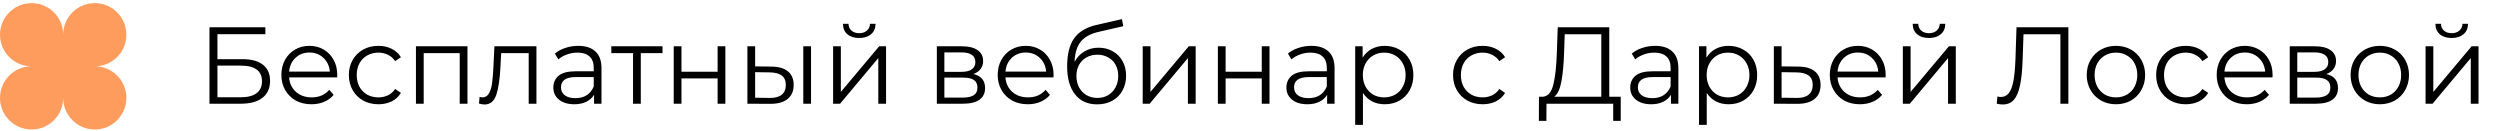 <?xml version="1.0" encoding="UTF-8"?> <svg xmlns="http://www.w3.org/2000/svg" width="458" height="24" viewBox="0 0 458 24" fill="none"><path d="M38.376 5H48.616V6.26H39.836V10.84H44.416C46.069 10.84 47.322 11.18 48.176 11.86C49.042 12.54 49.476 13.527 49.476 14.82C49.476 16.167 49.009 17.2 48.076 17.92C47.156 18.64 45.829 19 44.096 19H38.376V5ZM44.076 17.82C45.369 17.82 46.342 17.573 46.996 17.08C47.662 16.587 47.996 15.853 47.996 14.88C47.996 13.92 47.669 13.207 47.016 12.74C46.376 12.26 45.396 12.02 44.076 12.02H39.836V17.82H44.076ZM61.767 14.18H52.967C53.047 15.273 53.467 16.16 54.227 16.84C54.987 17.507 55.947 17.84 57.107 17.84C57.76 17.84 58.36 17.727 58.907 17.5C59.453 17.26 59.927 16.913 60.327 16.46L61.127 17.38C60.66 17.94 60.074 18.367 59.367 18.66C58.673 18.953 57.907 19.1 57.067 19.1C55.987 19.1 55.027 18.873 54.187 18.42C53.36 17.953 52.714 17.313 52.247 16.5C51.78 15.687 51.547 14.767 51.547 13.74C51.547 12.713 51.767 11.793 52.207 10.98C52.66 10.167 53.273 9.533 54.047 9.08C54.834 8.627 55.714 8.4 56.687 8.4C57.66 8.4 58.533 8.627 59.307 9.08C60.08 9.533 60.687 10.167 61.127 10.98C61.567 11.78 61.787 12.7 61.787 13.74L61.767 14.18ZM56.687 9.62C55.673 9.62 54.82 9.947 54.127 10.6C53.447 11.24 53.06 12.08 52.967 13.12H60.427C60.334 12.08 59.94 11.24 59.247 10.6C58.567 9.947 57.714 9.62 56.687 9.62ZM69.33 19.1C68.29 19.1 67.357 18.873 66.53 18.42C65.717 17.967 65.077 17.333 64.61 16.52C64.144 15.693 63.91 14.767 63.91 13.74C63.91 12.713 64.144 11.793 64.61 10.98C65.077 10.167 65.717 9.533 66.53 9.08C67.357 8.627 68.29 8.4 69.33 8.4C70.237 8.4 71.043 8.58 71.75 8.94C72.47 9.287 73.037 9.8 73.45 10.48L72.39 11.2C72.043 10.68 71.603 10.293 71.07 10.04C70.537 9.773 69.957 9.64 69.33 9.64C68.57 9.64 67.883 9.813 67.27 10.16C66.67 10.493 66.197 10.973 65.85 11.6C65.517 12.227 65.35 12.94 65.35 13.74C65.35 14.553 65.517 15.273 65.85 15.9C66.197 16.513 66.67 16.993 67.27 17.34C67.883 17.673 68.57 17.84 69.33 17.84C69.957 17.84 70.537 17.713 71.07 17.46C71.603 17.207 72.043 16.82 72.39 16.3L73.45 17.02C73.037 17.7 72.47 18.22 71.75 18.58C71.03 18.927 70.224 19.1 69.33 19.1ZM85.64 8.48V19H84.22V9.74H77.62V19H76.2V8.48H85.64ZM98.276 8.48V19H96.856V9.74H91.816L91.676 12.34C91.57 14.527 91.316 16.207 90.916 17.38C90.516 18.553 89.803 19.14 88.776 19.14C88.496 19.14 88.156 19.087 87.756 18.98L87.856 17.76C88.096 17.813 88.263 17.84 88.356 17.84C88.903 17.84 89.316 17.587 89.596 17.08C89.876 16.573 90.063 15.947 90.156 15.2C90.25 14.453 90.33 13.467 90.396 12.24L90.576 8.48H98.276ZM105.933 8.4C107.306 8.4 108.36 8.747 109.093 9.44C109.826 10.12 110.193 11.133 110.193 12.48V19H108.833V17.36C108.513 17.907 108.04 18.333 107.413 18.64C106.8 18.947 106.066 19.1 105.213 19.1C104.04 19.1 103.106 18.82 102.413 18.26C101.72 17.7 101.373 16.96 101.373 16.04C101.373 15.147 101.693 14.427 102.333 13.88C102.986 13.333 104.02 13.06 105.433 13.06H108.773V12.42C108.773 11.513 108.52 10.827 108.013 10.36C107.506 9.88 106.766 9.64 105.793 9.64C105.126 9.64 104.486 9.753 103.873 9.98C103.26 10.193 102.733 10.493 102.293 10.88L101.653 9.82C102.186 9.367 102.826 9.02 103.573 8.78C104.32 8.527 105.106 8.4 105.933 8.4ZM105.433 17.98C106.233 17.98 106.92 17.8 107.493 17.44C108.066 17.067 108.493 16.533 108.773 15.84V14.12H105.473C103.673 14.12 102.773 14.747 102.773 16C102.773 16.613 103.006 17.1 103.473 17.46C103.94 17.807 104.593 17.98 105.433 17.98ZM121.373 9.74H117.393V19H115.973V9.74H111.993V8.48H121.373V9.74ZM123.426 8.48H124.846V13.14H131.466V8.48H132.886V19H131.466V14.36H124.846V19H123.426V8.48ZM141.342 12.2C142.662 12.213 143.669 12.507 144.362 13.08C145.056 13.653 145.402 14.48 145.402 15.56C145.402 16.68 145.029 17.54 144.282 18.14C143.536 18.74 142.469 19.033 141.082 19.02L136.922 19V8.48H138.342V12.16L141.342 12.2ZM147.162 8.48H148.582V19H147.162V8.48ZM141.002 17.94C141.976 17.953 142.709 17.76 143.202 17.36C143.709 16.947 143.962 16.347 143.962 15.56C143.962 14.787 143.716 14.213 143.222 13.84C142.729 13.467 141.989 13.273 141.002 13.26L138.342 13.22V17.9L141.002 17.94ZM152.625 8.48H154.045V16.84L161.065 8.48H162.325V19H160.905V10.64L153.905 19H152.625V8.48ZM157.405 6.96C156.499 6.96 155.779 6.733 155.245 6.28C154.712 5.827 154.439 5.187 154.425 4.36H155.445C155.459 4.88 155.645 5.3 156.005 5.62C156.365 5.927 156.832 6.08 157.405 6.08C157.979 6.08 158.445 5.927 158.805 5.62C159.179 5.3 159.372 4.88 159.385 4.36H160.405C160.392 5.187 160.112 5.827 159.565 6.28C159.032 6.733 158.312 6.96 157.405 6.96ZM178.329 13.56C179.756 13.893 180.469 14.753 180.469 16.14C180.469 17.06 180.129 17.767 179.449 18.26C178.769 18.753 177.756 19 176.409 19H171.629V8.48H176.269C177.469 8.48 178.409 8.713 179.089 9.18C179.769 9.647 180.109 10.313 180.109 11.18C180.109 11.753 179.949 12.247 179.629 12.66C179.323 13.06 178.889 13.36 178.329 13.56ZM173.009 13.16H176.169C176.983 13.16 177.603 13.007 178.029 12.7C178.469 12.393 178.689 11.947 178.689 11.36C178.689 10.773 178.469 10.333 178.029 10.04C177.603 9.747 176.983 9.6 176.169 9.6H173.009V13.16ZM176.349 17.88C177.256 17.88 177.936 17.733 178.389 17.44C178.843 17.147 179.069 16.687 179.069 16.06C179.069 15.433 178.863 14.973 178.449 14.68C178.036 14.373 177.383 14.22 176.489 14.22H173.009V17.88H176.349ZM192.997 14.18H184.197C184.277 15.273 184.697 16.16 185.457 16.84C186.217 17.507 187.177 17.84 188.337 17.84C188.991 17.84 189.591 17.727 190.137 17.5C190.684 17.26 191.157 16.913 191.557 16.46L192.357 17.38C191.891 17.94 191.304 18.367 190.597 18.66C189.904 18.953 189.137 19.1 188.297 19.1C187.217 19.1 186.257 18.873 185.417 18.42C184.591 17.953 183.944 17.313 183.477 16.5C183.011 15.687 182.777 14.767 182.777 13.74C182.777 12.713 182.997 11.793 183.437 10.98C183.891 10.167 184.504 9.533 185.277 9.08C186.064 8.627 186.944 8.4 187.917 8.4C188.891 8.4 189.764 8.627 190.537 9.08C191.311 9.533 191.917 10.167 192.357 10.98C192.797 11.78 193.017 12.7 193.017 13.74L192.997 14.18ZM187.917 9.62C186.904 9.62 186.051 9.947 185.357 10.6C184.677 11.24 184.291 12.08 184.197 13.12H191.657C191.564 12.08 191.171 11.24 190.477 10.6C189.797 9.947 188.944 9.62 187.917 9.62ZM201.261 8.74C202.234 8.74 203.101 8.96 203.861 9.4C204.634 9.827 205.234 10.433 205.661 11.22C206.087 11.993 206.301 12.88 206.301 13.88C206.301 14.907 206.074 15.82 205.621 16.62C205.181 17.407 204.561 18.02 203.761 18.46C202.961 18.9 202.041 19.12 201.001 19.12C199.254 19.12 197.901 18.507 196.941 17.28C195.981 16.053 195.501 14.36 195.501 12.2C195.501 9.947 195.927 8.22 196.781 7.02C197.647 5.82 198.994 5.007 200.821 4.58L205.541 3.5L205.781 4.8L201.341 5.82C199.834 6.153 198.727 6.747 198.021 7.6C197.314 8.44 196.927 9.687 196.861 11.34C197.287 10.527 197.881 9.893 198.641 9.44C199.401 8.973 200.274 8.74 201.261 8.74ZM201.041 17.94C201.774 17.94 202.427 17.773 203.001 17.44C203.587 17.093 204.041 16.613 204.361 16C204.694 15.387 204.861 14.693 204.861 13.92C204.861 13.147 204.701 12.467 204.381 11.88C204.061 11.293 203.607 10.84 203.021 10.52C202.447 10.187 201.787 10.02 201.041 10.02C200.294 10.02 199.627 10.187 199.041 10.52C198.467 10.84 198.014 11.293 197.681 11.88C197.361 12.467 197.201 13.147 197.201 13.92C197.201 14.693 197.361 15.387 197.681 16C198.014 16.613 198.474 17.093 199.061 17.44C199.647 17.773 200.307 17.94 201.041 17.94ZM209.344 8.48H210.764V16.84L217.784 8.48H219.044V19H217.624V10.64L210.624 19H209.344V8.48ZM223.114 8.48H224.534V13.14H231.154V8.48H232.574V19H231.154V14.36H224.534V19H223.114V8.48ZM240.23 8.4C241.603 8.4 242.657 8.747 243.39 9.44C244.123 10.12 244.49 11.133 244.49 12.48V19H243.13V17.36C242.81 17.907 242.337 18.333 241.71 18.64C241.097 18.947 240.363 19.1 239.51 19.1C238.337 19.1 237.403 18.82 236.71 18.26C236.017 17.7 235.67 16.96 235.67 16.04C235.67 15.147 235.99 14.427 236.63 13.88C237.283 13.333 238.317 13.06 239.73 13.06H243.07V12.42C243.07 11.513 242.817 10.827 242.31 10.36C241.803 9.88 241.063 9.64 240.09 9.64C239.423 9.64 238.783 9.753 238.17 9.98C237.557 10.193 237.03 10.493 236.59 10.88L235.95 9.82C236.483 9.367 237.123 9.02 237.87 8.78C238.617 8.527 239.403 8.4 240.23 8.4ZM239.73 17.98C240.53 17.98 241.217 17.8 241.79 17.44C242.363 17.067 242.79 16.533 243.07 15.84V14.12H239.77C237.97 14.12 237.07 14.747 237.07 16C237.07 16.613 237.303 17.1 237.77 17.46C238.237 17.807 238.89 17.98 239.73 17.98ZM253.69 8.4C254.677 8.4 255.57 8.627 256.37 9.08C257.17 9.52 257.797 10.147 258.25 10.96C258.703 11.773 258.93 12.7 258.93 13.74C258.93 14.793 258.703 15.727 258.25 16.54C257.797 17.353 257.17 17.987 256.37 18.44C255.583 18.88 254.69 19.1 253.69 19.1C252.837 19.1 252.063 18.927 251.37 18.58C250.69 18.22 250.13 17.7 249.69 17.02V22.88H248.27V8.48H249.63V10.56C250.057 9.867 250.617 9.333 251.31 8.96C252.017 8.587 252.81 8.4 253.69 8.4ZM253.59 17.84C254.323 17.84 254.99 17.673 255.59 17.34C256.19 16.993 256.657 16.507 256.99 15.88C257.337 15.253 257.51 14.54 257.51 13.74C257.51 12.94 257.337 12.233 256.99 11.62C256.657 10.993 256.19 10.507 255.59 10.16C254.99 9.813 254.323 9.64 253.59 9.64C252.843 9.64 252.17 9.813 251.57 10.16C250.983 10.507 250.517 10.993 250.17 11.62C249.837 12.233 249.67 12.94 249.67 13.74C249.67 14.54 249.837 15.253 250.17 15.88C250.517 16.507 250.983 16.993 251.57 17.34C252.17 17.673 252.843 17.84 253.59 17.84ZM271.615 19.1C270.575 19.1 269.642 18.873 268.815 18.42C268.002 17.967 267.362 17.333 266.895 16.52C266.429 15.693 266.195 14.767 266.195 13.74C266.195 12.713 266.429 11.793 266.895 10.98C267.362 10.167 268.002 9.533 268.815 9.08C269.642 8.627 270.575 8.4 271.615 8.4C272.522 8.4 273.329 8.58 274.035 8.94C274.755 9.287 275.322 9.8 275.735 10.48L274.675 11.2C274.329 10.68 273.889 10.293 273.355 10.04C272.822 9.773 272.242 9.64 271.615 9.64C270.855 9.64 270.169 9.813 269.555 10.16C268.955 10.493 268.482 10.973 268.135 11.6C267.802 12.227 267.635 12.94 267.635 13.74C267.635 14.553 267.802 15.273 268.135 15.9C268.482 16.513 268.955 16.993 269.555 17.34C270.169 17.673 270.855 17.84 271.615 17.84C272.242 17.84 272.822 17.713 273.355 17.46C273.889 17.207 274.329 16.82 274.675 16.3L275.735 17.02C275.322 17.7 274.755 18.22 274.035 18.58C273.315 18.927 272.509 19.1 271.615 19.1ZM296.919 17.72V22.14H295.539V19H283.319L283.299 22.14H281.919L281.939 17.72H282.639C283.559 17.667 284.199 16.94 284.559 15.54C284.919 14.127 285.139 12.127 285.219 9.54L285.379 5H294.819V17.72H296.919ZM286.539 9.68C286.473 11.813 286.306 13.573 286.039 14.96C285.786 16.333 285.353 17.253 284.739 17.72H293.359V6.28H286.659L286.539 9.68ZM303.218 8.4C304.591 8.4 305.645 8.747 306.378 9.44C307.111 10.12 307.478 11.133 307.478 12.48V19H306.118V17.36C305.798 17.907 305.325 18.333 304.698 18.64C304.085 18.947 303.351 19.1 302.498 19.1C301.325 19.1 300.391 18.82 299.698 18.26C299.005 17.7 298.658 16.96 298.658 16.04C298.658 15.147 298.978 14.427 299.618 13.88C300.271 13.333 301.305 13.06 302.718 13.06H306.058V12.42C306.058 11.513 305.805 10.827 305.298 10.36C304.791 9.88 304.051 9.64 303.078 9.64C302.411 9.64 301.771 9.753 301.158 9.98C300.545 10.193 300.018 10.493 299.578 10.88L298.938 9.82C299.471 9.367 300.111 9.02 300.858 8.78C301.605 8.527 302.391 8.4 303.218 8.4ZM302.718 17.98C303.518 17.98 304.205 17.8 304.778 17.44C305.351 17.067 305.778 16.533 306.058 15.84V14.12H302.758C300.958 14.12 300.058 14.747 300.058 16C300.058 16.613 300.291 17.1 300.758 17.46C301.225 17.807 301.878 17.98 302.718 17.98ZM316.678 8.4C317.665 8.4 318.558 8.627 319.358 9.08C320.158 9.52 320.785 10.147 321.238 10.96C321.692 11.773 321.918 12.7 321.918 13.74C321.918 14.793 321.692 15.727 321.238 16.54C320.785 17.353 320.158 17.987 319.358 18.44C318.572 18.88 317.678 19.1 316.678 19.1C315.825 19.1 315.052 18.927 314.358 18.58C313.678 18.22 313.118 17.7 312.678 17.02V22.88H311.258V8.48H312.618V10.56C313.045 9.867 313.605 9.333 314.298 8.96C315.005 8.587 315.798 8.4 316.678 8.4ZM316.578 17.84C317.312 17.84 317.978 17.673 318.578 17.34C319.178 16.993 319.645 16.507 319.978 15.88C320.325 15.253 320.498 14.54 320.498 13.74C320.498 12.94 320.325 12.233 319.978 11.62C319.645 10.993 319.178 10.507 318.578 10.16C317.978 9.813 317.312 9.64 316.578 9.64C315.832 9.64 315.158 9.813 314.558 10.16C313.972 10.507 313.505 10.993 313.158 11.62C312.825 12.233 312.658 12.94 312.658 13.74C312.658 14.54 312.825 15.253 313.158 15.88C313.505 16.507 313.972 16.993 314.558 17.34C315.158 17.673 315.832 17.84 316.578 17.84ZM329.489 12.2C330.809 12.213 331.809 12.507 332.489 13.08C333.183 13.653 333.529 14.48 333.529 15.56C333.529 16.68 333.156 17.54 332.409 18.14C331.676 18.74 330.609 19.033 329.209 19.02L324.969 19V8.48H326.389V12.16L329.489 12.2ZM329.129 17.94C330.103 17.953 330.836 17.76 331.329 17.36C331.836 16.947 332.089 16.347 332.089 15.56C332.089 14.787 331.843 14.213 331.349 13.84C330.856 13.467 330.116 13.273 329.129 13.26L326.389 13.22V17.9L329.129 17.94ZM345.439 14.18H336.639C336.719 15.273 337.139 16.16 337.899 16.84C338.659 17.507 339.619 17.84 340.779 17.84C341.432 17.84 342.032 17.727 342.579 17.5C343.125 17.26 343.599 16.913 343.999 16.46L344.799 17.38C344.332 17.94 343.745 18.367 343.039 18.66C342.345 18.953 341.579 19.1 340.739 19.1C339.659 19.1 338.699 18.873 337.859 18.42C337.032 17.953 336.385 17.313 335.919 16.5C335.452 15.687 335.219 14.767 335.219 13.74C335.219 12.713 335.439 11.793 335.879 10.98C336.332 10.167 336.945 9.533 337.719 9.08C338.505 8.627 339.385 8.4 340.359 8.4C341.332 8.4 342.205 8.627 342.979 9.08C343.752 9.533 344.359 10.167 344.799 10.98C345.239 11.78 345.459 12.7 345.459 13.74L345.439 14.18ZM340.359 9.62C339.345 9.62 338.492 9.947 337.799 10.6C337.119 11.24 336.732 12.08 336.639 13.12H344.099C344.005 12.08 343.612 11.24 342.919 10.6C342.239 9.947 341.385 9.62 340.359 9.62ZM348.602 8.48H350.022V16.84L357.042 8.48H358.302V19H356.882V10.64L349.882 19H348.602V8.48ZM353.382 6.96C352.475 6.96 351.755 6.733 351.222 6.28C350.689 5.827 350.415 5.187 350.402 4.36H351.422C351.435 4.88 351.622 5.3 351.982 5.62C352.342 5.927 352.809 6.08 353.382 6.08C353.955 6.08 354.422 5.927 354.782 5.62C355.155 5.3 355.349 4.88 355.362 4.36H356.382C356.369 5.187 356.089 5.827 355.542 6.28C355.009 6.733 354.289 6.96 353.382 6.96ZM378.926 5V19H377.466V6.28H370.706L370.546 10.96C370.479 12.893 370.319 14.453 370.066 15.64C369.826 16.813 369.453 17.693 368.946 18.28C368.439 18.853 367.766 19.14 366.926 19.14C366.566 19.14 366.193 19.093 365.806 19L365.926 17.68C366.153 17.733 366.373 17.76 366.586 17.76C367.173 17.76 367.646 17.527 368.006 17.06C368.379 16.593 368.659 15.873 368.846 14.9C369.033 13.913 369.159 12.613 369.226 11L369.426 5H378.926ZM387.649 19.1C386.636 19.1 385.722 18.873 384.909 18.42C384.096 17.953 383.456 17.313 382.989 16.5C382.522 15.687 382.289 14.767 382.289 13.74C382.289 12.713 382.522 11.793 382.989 10.98C383.456 10.167 384.096 9.533 384.909 9.08C385.722 8.627 386.636 8.4 387.649 8.4C388.662 8.4 389.576 8.627 390.389 9.08C391.202 9.533 391.836 10.167 392.289 10.98C392.756 11.793 392.989 12.713 392.989 13.74C392.989 14.767 392.756 15.687 392.289 16.5C391.836 17.313 391.202 17.953 390.389 18.42C389.576 18.873 388.662 19.1 387.649 19.1ZM387.649 17.84C388.396 17.84 389.062 17.673 389.649 17.34C390.249 16.993 390.716 16.507 391.049 15.88C391.382 15.253 391.549 14.54 391.549 13.74C391.549 12.94 391.382 12.227 391.049 11.6C390.716 10.973 390.249 10.493 389.649 10.16C389.062 9.813 388.396 9.64 387.649 9.64C386.902 9.64 386.229 9.813 385.629 10.16C385.042 10.493 384.576 10.973 384.229 11.6C383.896 12.227 383.729 12.94 383.729 13.74C383.729 14.54 383.896 15.253 384.229 15.88C384.576 16.507 385.042 16.993 385.629 17.34C386.229 17.673 386.902 17.84 387.649 17.84ZM400.424 19.1C399.384 19.1 398.451 18.873 397.624 18.42C396.811 17.967 396.171 17.333 395.704 16.52C395.237 15.693 395.004 14.767 395.004 13.74C395.004 12.713 395.237 11.793 395.704 10.98C396.171 10.167 396.811 9.533 397.624 9.08C398.451 8.627 399.384 8.4 400.424 8.4C401.331 8.4 402.137 8.58 402.844 8.94C403.564 9.287 404.131 9.8 404.544 10.48L403.484 11.2C403.137 10.68 402.697 10.293 402.164 10.04C401.631 9.773 401.051 9.64 400.424 9.64C399.664 9.64 398.977 9.813 398.364 10.16C397.764 10.493 397.291 10.973 396.944 11.6C396.611 12.227 396.444 12.94 396.444 13.74C396.444 14.553 396.611 15.273 396.944 15.9C397.291 16.513 397.764 16.993 398.364 17.34C398.977 17.673 399.664 17.84 400.424 17.84C401.051 17.84 401.631 17.713 402.164 17.46C402.697 17.207 403.137 16.82 403.484 16.3L404.544 17.02C404.131 17.7 403.564 18.22 402.844 18.58C402.124 18.927 401.317 19.1 400.424 19.1ZM416.318 14.18H407.518C407.598 15.273 408.018 16.16 408.778 16.84C409.538 17.507 410.498 17.84 411.658 17.84C412.311 17.84 412.911 17.727 413.458 17.5C414.004 17.26 414.478 16.913 414.878 16.46L415.678 17.38C415.211 17.94 414.624 18.367 413.918 18.66C413.224 18.953 412.458 19.1 411.618 19.1C410.538 19.1 409.578 18.873 408.738 18.42C407.911 17.953 407.264 17.313 406.798 16.5C406.331 15.687 406.098 14.767 406.098 13.74C406.098 12.713 406.318 11.793 406.758 10.98C407.211 10.167 407.824 9.533 408.598 9.08C409.384 8.627 410.264 8.4 411.238 8.4C412.211 8.4 413.084 8.627 413.858 9.08C414.631 9.533 415.238 10.167 415.678 10.98C416.118 11.78 416.338 12.7 416.338 13.74L416.318 14.18ZM411.238 9.62C410.224 9.62 409.371 9.947 408.678 10.6C407.998 11.24 407.611 12.08 407.518 13.12H414.978C414.884 12.08 414.491 11.24 413.798 10.6C413.118 9.947 412.264 9.62 411.238 9.62ZM426.181 13.56C427.608 13.893 428.321 14.753 428.321 16.14C428.321 17.06 427.981 17.767 427.301 18.26C426.621 18.753 425.608 19 424.261 19H419.481V8.48H424.121C425.321 8.48 426.261 8.713 426.941 9.18C427.621 9.647 427.961 10.313 427.961 11.18C427.961 11.753 427.801 12.247 427.481 12.66C427.174 13.06 426.741 13.36 426.181 13.56ZM420.861 13.16H424.021C424.834 13.16 425.454 13.007 425.881 12.7C426.321 12.393 426.541 11.947 426.541 11.36C426.541 10.773 426.321 10.333 425.881 10.04C425.454 9.747 424.834 9.6 424.021 9.6H420.861V13.16ZM424.201 17.88C425.108 17.88 425.788 17.733 426.241 17.44C426.694 17.147 426.921 16.687 426.921 16.06C426.921 15.433 426.714 14.973 426.301 14.68C425.888 14.373 425.234 14.22 424.341 14.22H420.861V17.88H424.201ZM435.989 19.1C434.976 19.1 434.062 18.873 433.249 18.42C432.436 17.953 431.796 17.313 431.329 16.5C430.862 15.687 430.629 14.767 430.629 13.74C430.629 12.713 430.862 11.793 431.329 10.98C431.796 10.167 432.436 9.533 433.249 9.08C434.062 8.627 434.976 8.4 435.989 8.4C437.002 8.4 437.916 8.627 438.729 9.08C439.542 9.533 440.176 10.167 440.629 10.98C441.096 11.793 441.329 12.713 441.329 13.74C441.329 14.767 441.096 15.687 440.629 16.5C440.176 17.313 439.542 17.953 438.729 18.42C437.916 18.873 437.002 19.1 435.989 19.1ZM435.989 17.84C436.736 17.84 437.402 17.673 437.989 17.34C438.589 16.993 439.056 16.507 439.389 15.88C439.722 15.253 439.889 14.54 439.889 13.74C439.889 12.94 439.722 12.227 439.389 11.6C439.056 10.973 438.589 10.493 437.989 10.16C437.402 9.813 436.736 9.64 435.989 9.64C435.242 9.64 434.569 9.813 433.969 10.16C433.382 10.493 432.916 10.973 432.569 11.6C432.236 12.227 432.069 12.94 432.069 13.74C432.069 14.54 432.236 15.253 432.569 15.88C432.916 16.507 433.382 16.993 433.969 17.34C434.569 17.673 435.242 17.84 435.989 17.84ZM444.364 8.48H445.784V16.84L452.804 8.48H454.064V19H452.644V10.64L445.644 19H444.364V8.48ZM449.144 6.96C448.237 6.96 447.517 6.733 446.984 6.28C446.45 5.827 446.177 5.187 446.164 4.36H447.184C447.197 4.88 447.384 5.3 447.744 5.62C448.104 5.927 448.57 6.08 449.144 6.08C449.717 6.08 450.184 5.927 450.544 5.62C450.917 5.3 451.11 4.88 451.124 4.36H452.144C452.13 5.187 451.85 5.827 451.304 6.28C450.77 6.733 450.05 6.96 449.144 6.96Z" fill="black"></path><path fill-rule="evenodd" clip-rule="evenodd" d="M17.364 12.148C20.561 12.148 23.152 14.74 23.152 17.936C23.152 21.133 20.561 23.724 17.364 23.724C14.167 23.724 11.576 21.133 11.576 17.936C11.576 21.133 8.985 23.724 5.788 23.724C2.591 23.724 0 21.133 0 17.936C0 14.74 2.591 12.148 5.788 12.148V12.148C2.591 12.148 7.19084e-05 9.557 7.19084e-05 6.36C7.19084e-05 3.164 2.591 0.572 5.788 0.572C8.978 0.572 11.565 3.153 11.576 6.34C11.587 3.153 14.174 0.572 17.364 0.572C20.561 0.572 23.152 3.164 23.152 6.36C23.152 9.557 20.561 12.148 17.364 12.148Z" fill="#FE9C5D"></path></svg> 